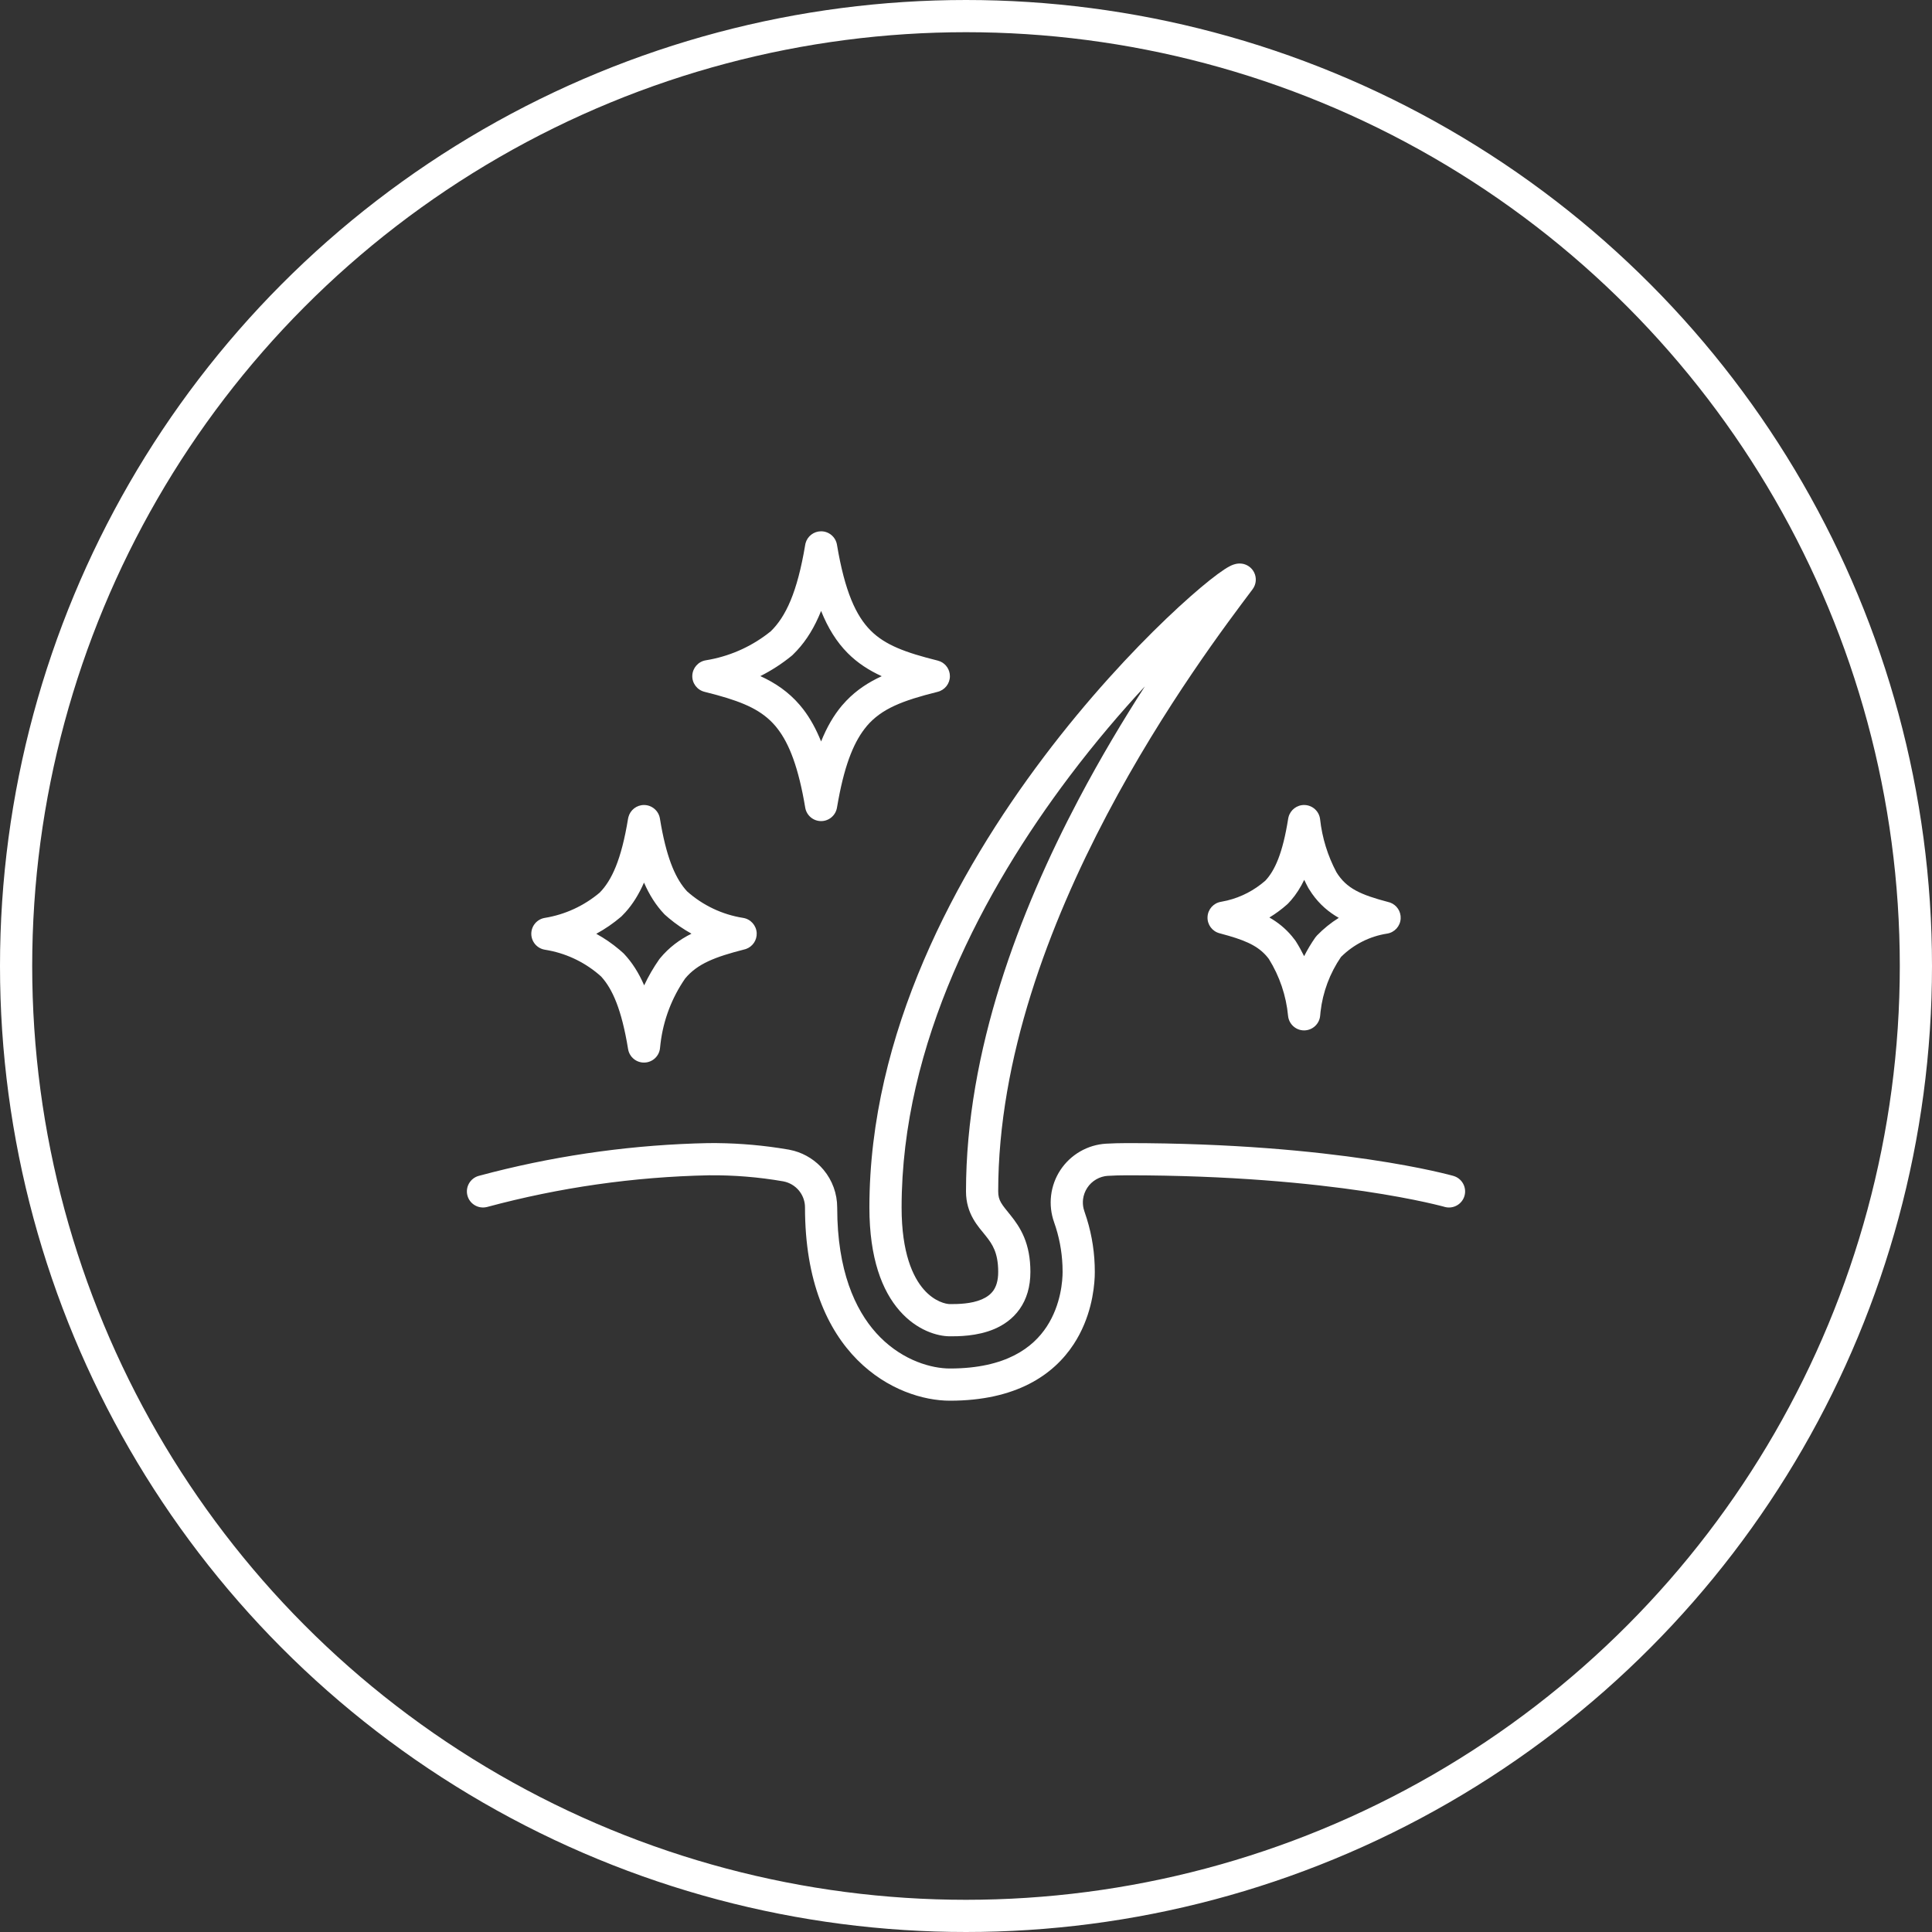 <svg xmlns="http://www.w3.org/2000/svg" width="60" height="60" viewBox="0 0 60 60" fill="none"><rect x="0" y="0" width="60" height="60" fill="#333333" stroke="none"/><path d="M20 25C20.245 25 20.454 25.178 20.494 25.419L20.533 25.647C20.732 26.735 21.004 27.319 21.337 27.681C21.826 28.117 22.43 28.404 23.078 28.506C23.312 28.543 23.488 28.739 23.5 28.977C23.51 29.199 23.373 29.399 23.166 29.472L23.123 29.484C22.195 29.721 21.662 29.93 21.28 30.385C20.865 30.984 20.602 31.675 20.514 32.398L20.498 32.544C20.476 32.795 20.27 32.99 20.018 32.999C19.766 33.009 19.547 32.829 19.506 32.581C19.305 31.35 19.021 30.711 18.667 30.325C18.209 29.913 17.648 29.633 17.045 29.516L16.922 29.494C16.68 29.456 16.501 29.247 16.5 29.002C16.499 28.756 16.677 28.546 16.919 28.506C17.547 28.404 18.135 28.133 18.622 27.723C18.996 27.344 19.297 26.702 19.506 25.419L19.516 25.375C19.573 25.156 19.77 25 20 25ZM20 27.41C19.842 27.771 19.654 28.074 19.426 28.328L19.315 28.444C19.306 28.453 19.297 28.462 19.287 28.471C19.049 28.674 18.791 28.851 18.518 29C18.771 29.139 19.012 29.304 19.234 29.492L19.355 29.598L19.384 29.627C19.633 29.893 19.837 30.213 20.005 30.601C20.137 30.32 20.293 30.05 20.472 29.794L20.496 29.763C20.778 29.421 21.107 29.18 21.474 28.996C21.226 28.858 20.991 28.698 20.772 28.514L20.651 28.409L20.623 28.381C20.373 28.116 20.169 27.797 20 27.41Z" fill="white"></path><path d="M25.5 16.5C25.744 16.5 25.953 16.677 25.993 16.918C26.237 18.377 26.586 19.125 27.035 19.578C27.486 20.032 28.117 20.265 29.121 20.515L29.201 20.542C29.38 20.62 29.5 20.799 29.5 21C29.5 21.229 29.344 21.429 29.121 21.485C28.029 21.758 27.379 22.006 26.914 22.553L26.915 22.554C26.547 22.991 26.253 23.667 26.036 24.841L25.993 25.082C25.953 25.323 25.744 25.5 25.5 25.5C25.256 25.5 25.047 25.323 25.007 25.082C24.798 23.832 24.511 23.102 24.151 22.635L24.078 22.544C23.672 22.069 23.126 21.823 22.267 21.586L21.879 21.485C21.648 21.427 21.49 21.216 21.5 20.979C21.511 20.741 21.686 20.544 21.92 20.506L22.06 20.481C22.748 20.347 23.393 20.046 23.938 19.604C24.4 19.153 24.759 18.404 25.007 16.918L25.016 16.873C25.073 16.655 25.271 16.5 25.5 16.5ZM25.5 18.973C25.299 19.474 25.053 19.878 24.746 20.207L24.618 20.338C24.609 20.347 24.599 20.355 24.589 20.364C24.287 20.611 23.959 20.823 23.613 20.997C24.077 21.208 24.489 21.487 24.838 21.895L24.943 22.024C25.161 22.307 25.343 22.638 25.5 23.027C25.677 22.585 25.89 22.218 26.148 21.911L26.15 21.909L26.283 21.762C26.604 21.427 26.973 21.187 27.383 21C26.99 20.82 26.634 20.593 26.325 20.282C25.985 19.939 25.716 19.512 25.5 18.973Z" fill="white"></path><path d="M40.512 25C40.762 25.006 40.97 25.196 40.997 25.445C41.061 26.021 41.233 26.578 41.505 27.089C41.817 27.593 42.253 27.787 43.127 28.017L43.169 28.029C43.375 28.103 43.511 28.304 43.499 28.526C43.487 28.762 43.311 28.958 43.077 28.994C42.534 29.078 42.033 29.333 41.645 29.72C41.299 30.226 41.081 30.808 41.011 31.416L40.999 31.541C40.977 31.799 40.762 31.998 40.503 32C40.244 32.002 40.027 31.805 40.002 31.547C39.943 30.92 39.738 30.316 39.405 29.781C39.14 29.427 38.783 29.244 38.161 29.063L37.873 28.983C37.645 28.923 37.49 28.713 37.501 28.478C37.511 28.242 37.684 28.046 37.916 28.007L38.109 27.967C38.549 27.861 38.956 27.648 39.297 27.349C39.59 27.037 39.835 26.504 40.006 25.422L40.016 25.376C40.073 25.153 40.277 24.994 40.512 25ZM40.504 27.324C40.388 27.564 40.255 27.773 40.098 27.955L40.004 28.058L39.977 28.084C39.804 28.238 39.618 28.375 39.422 28.494C39.679 28.64 39.915 28.827 40.122 29.075L40.224 29.205L40.244 29.234C40.338 29.383 40.423 29.538 40.501 29.695C40.602 29.494 40.719 29.299 40.849 29.113L40.9 29.052C41.104 28.842 41.331 28.658 41.577 28.505C41.264 28.326 40.984 28.091 40.748 27.756L40.645 27.599C40.64 27.591 40.635 27.584 40.631 27.576C40.586 27.493 40.545 27.409 40.504 27.324Z" fill="white"></path><path d="M30 37C30 32.632 31.666 28.297 33.495 24.829C34.181 23.529 34.893 22.343 35.555 21.317C34.815 22.114 34.01 23.055 33.211 24.114C30.551 27.64 28 32.409 28 37.5C28 38.919 28.354 39.663 28.689 40.046C29.028 40.433 29.389 40.5 29.5 40.5C29.759 40.5 30.16 40.495 30.491 40.353C30.646 40.286 30.766 40.197 30.849 40.08C30.93 39.965 31 39.788 31 39.5C31 39.184 30.948 38.968 30.882 38.809C30.815 38.647 30.724 38.518 30.609 38.375C30.389 38.099 30 37.708 30 37ZM31 37C31 37.292 31.111 37.401 31.391 37.75C31.526 37.919 31.685 38.135 31.806 38.426C31.927 38.719 32 39.067 32 39.5C32 39.962 31.883 40.347 31.666 40.655C31.452 40.959 31.166 41.151 30.884 41.272C30.34 41.505 29.741 41.5 29.5 41.5C29.111 41.5 28.472 41.317 27.936 40.704C27.396 40.087 27 39.081 27 37.5C27 32.091 29.699 27.11 32.414 23.511C33.775 21.706 35.153 20.233 36.225 19.209C36.761 18.697 37.223 18.294 37.572 18.016C37.746 17.878 37.898 17.766 38.02 17.686C38.08 17.646 38.142 17.609 38.2 17.58C38.229 17.565 38.265 17.548 38.306 17.534C38.339 17.523 38.411 17.5 38.5 17.5L38.57 17.505C38.731 17.528 38.873 17.628 38.947 17.776C39.032 17.946 39.014 18.148 38.9 18.3C38.151 19.299 36.172 21.896 34.38 25.296C32.584 28.703 31 32.868 31 37Z" fill="white"></path><path d="M35 35.5C38.276 35.5 40.8 35.752 42.511 36.006C43.366 36.132 44.018 36.259 44.458 36.355C44.678 36.403 44.845 36.444 44.959 36.472C45.016 36.487 45.059 36.498 45.089 36.506C45.104 36.51 45.115 36.513 45.123 36.515C45.127 36.517 45.13 36.517 45.133 36.518C45.134 36.518 45.135 36.519 45.136 36.519H45.137L45.137 36.519L45.186 36.536C45.421 36.63 45.552 36.889 45.481 37.138C45.405 37.403 45.128 37.556 44.863 37.481H44.862C44.861 37.48 44.859 37.48 44.856 37.479C44.85 37.477 44.841 37.475 44.829 37.471C44.804 37.465 44.766 37.455 44.715 37.442C44.612 37.416 44.455 37.378 44.245 37.332C43.826 37.241 43.197 37.118 42.364 36.994C40.7 36.748 38.224 36.5 35 36.5C34.784 36.5 34.587 36.506 34.408 36.517L34.407 36.516C34.279 36.524 34.155 36.562 34.044 36.626C33.932 36.691 33.837 36.78 33.767 36.887C33.696 36.994 33.651 37.117 33.635 37.244C33.624 37.34 33.629 37.437 33.651 37.531L33.678 37.623L33.678 37.623L33.753 37.851C33.918 38.385 34.001 38.94 34 39.5L33.997 39.654C33.978 40.078 33.873 40.937 33.346 41.743C32.72 42.701 31.553 43.5 29.5 43.5C28.685 43.5 27.555 43.166 26.627 42.234C25.689 41.291 25 39.78 25 37.5L24.997 37.428C24.983 37.261 24.917 37.101 24.809 36.971C24.686 36.824 24.515 36.724 24.326 36.688C23.561 36.555 22.786 36.492 22.01 36.5C19.685 36.548 17.375 36.878 15.13 37.483L15.08 37.493C14.83 37.534 14.584 37.38 14.517 37.13C14.445 36.864 14.604 36.589 14.87 36.517L15.306 36.403C17.492 35.85 19.734 35.547 21.99 35.5L21.995 35.5V35.5C22.729 35.493 23.463 35.544 24.189 35.653L24.5 35.703L24.505 35.704L24.661 35.74C25.018 35.839 25.339 36.045 25.578 36.332C25.851 36.66 26 37.073 26 37.5L26.007 37.879C26.078 39.723 26.664 40.854 27.335 41.529C28.062 42.259 28.931 42.5 29.5 42.5C31.253 42.5 32.087 41.841 32.509 41.196C32.955 40.513 33 39.753 33 39.5V39.499L32.996 39.302C32.977 38.844 32.89 38.391 32.736 37.959V37.958C32.641 37.691 32.609 37.406 32.643 37.124C32.677 36.843 32.776 36.572 32.932 36.336C33.089 36.099 33.298 35.902 33.544 35.76C33.79 35.618 34.065 35.535 34.349 35.518H34.35L34.661 35.505C34.769 35.502 34.882 35.5 35 35.5Z" fill="white"></path><circle cx="30" cy="30" r="29.5" stroke="white"></circle></svg>